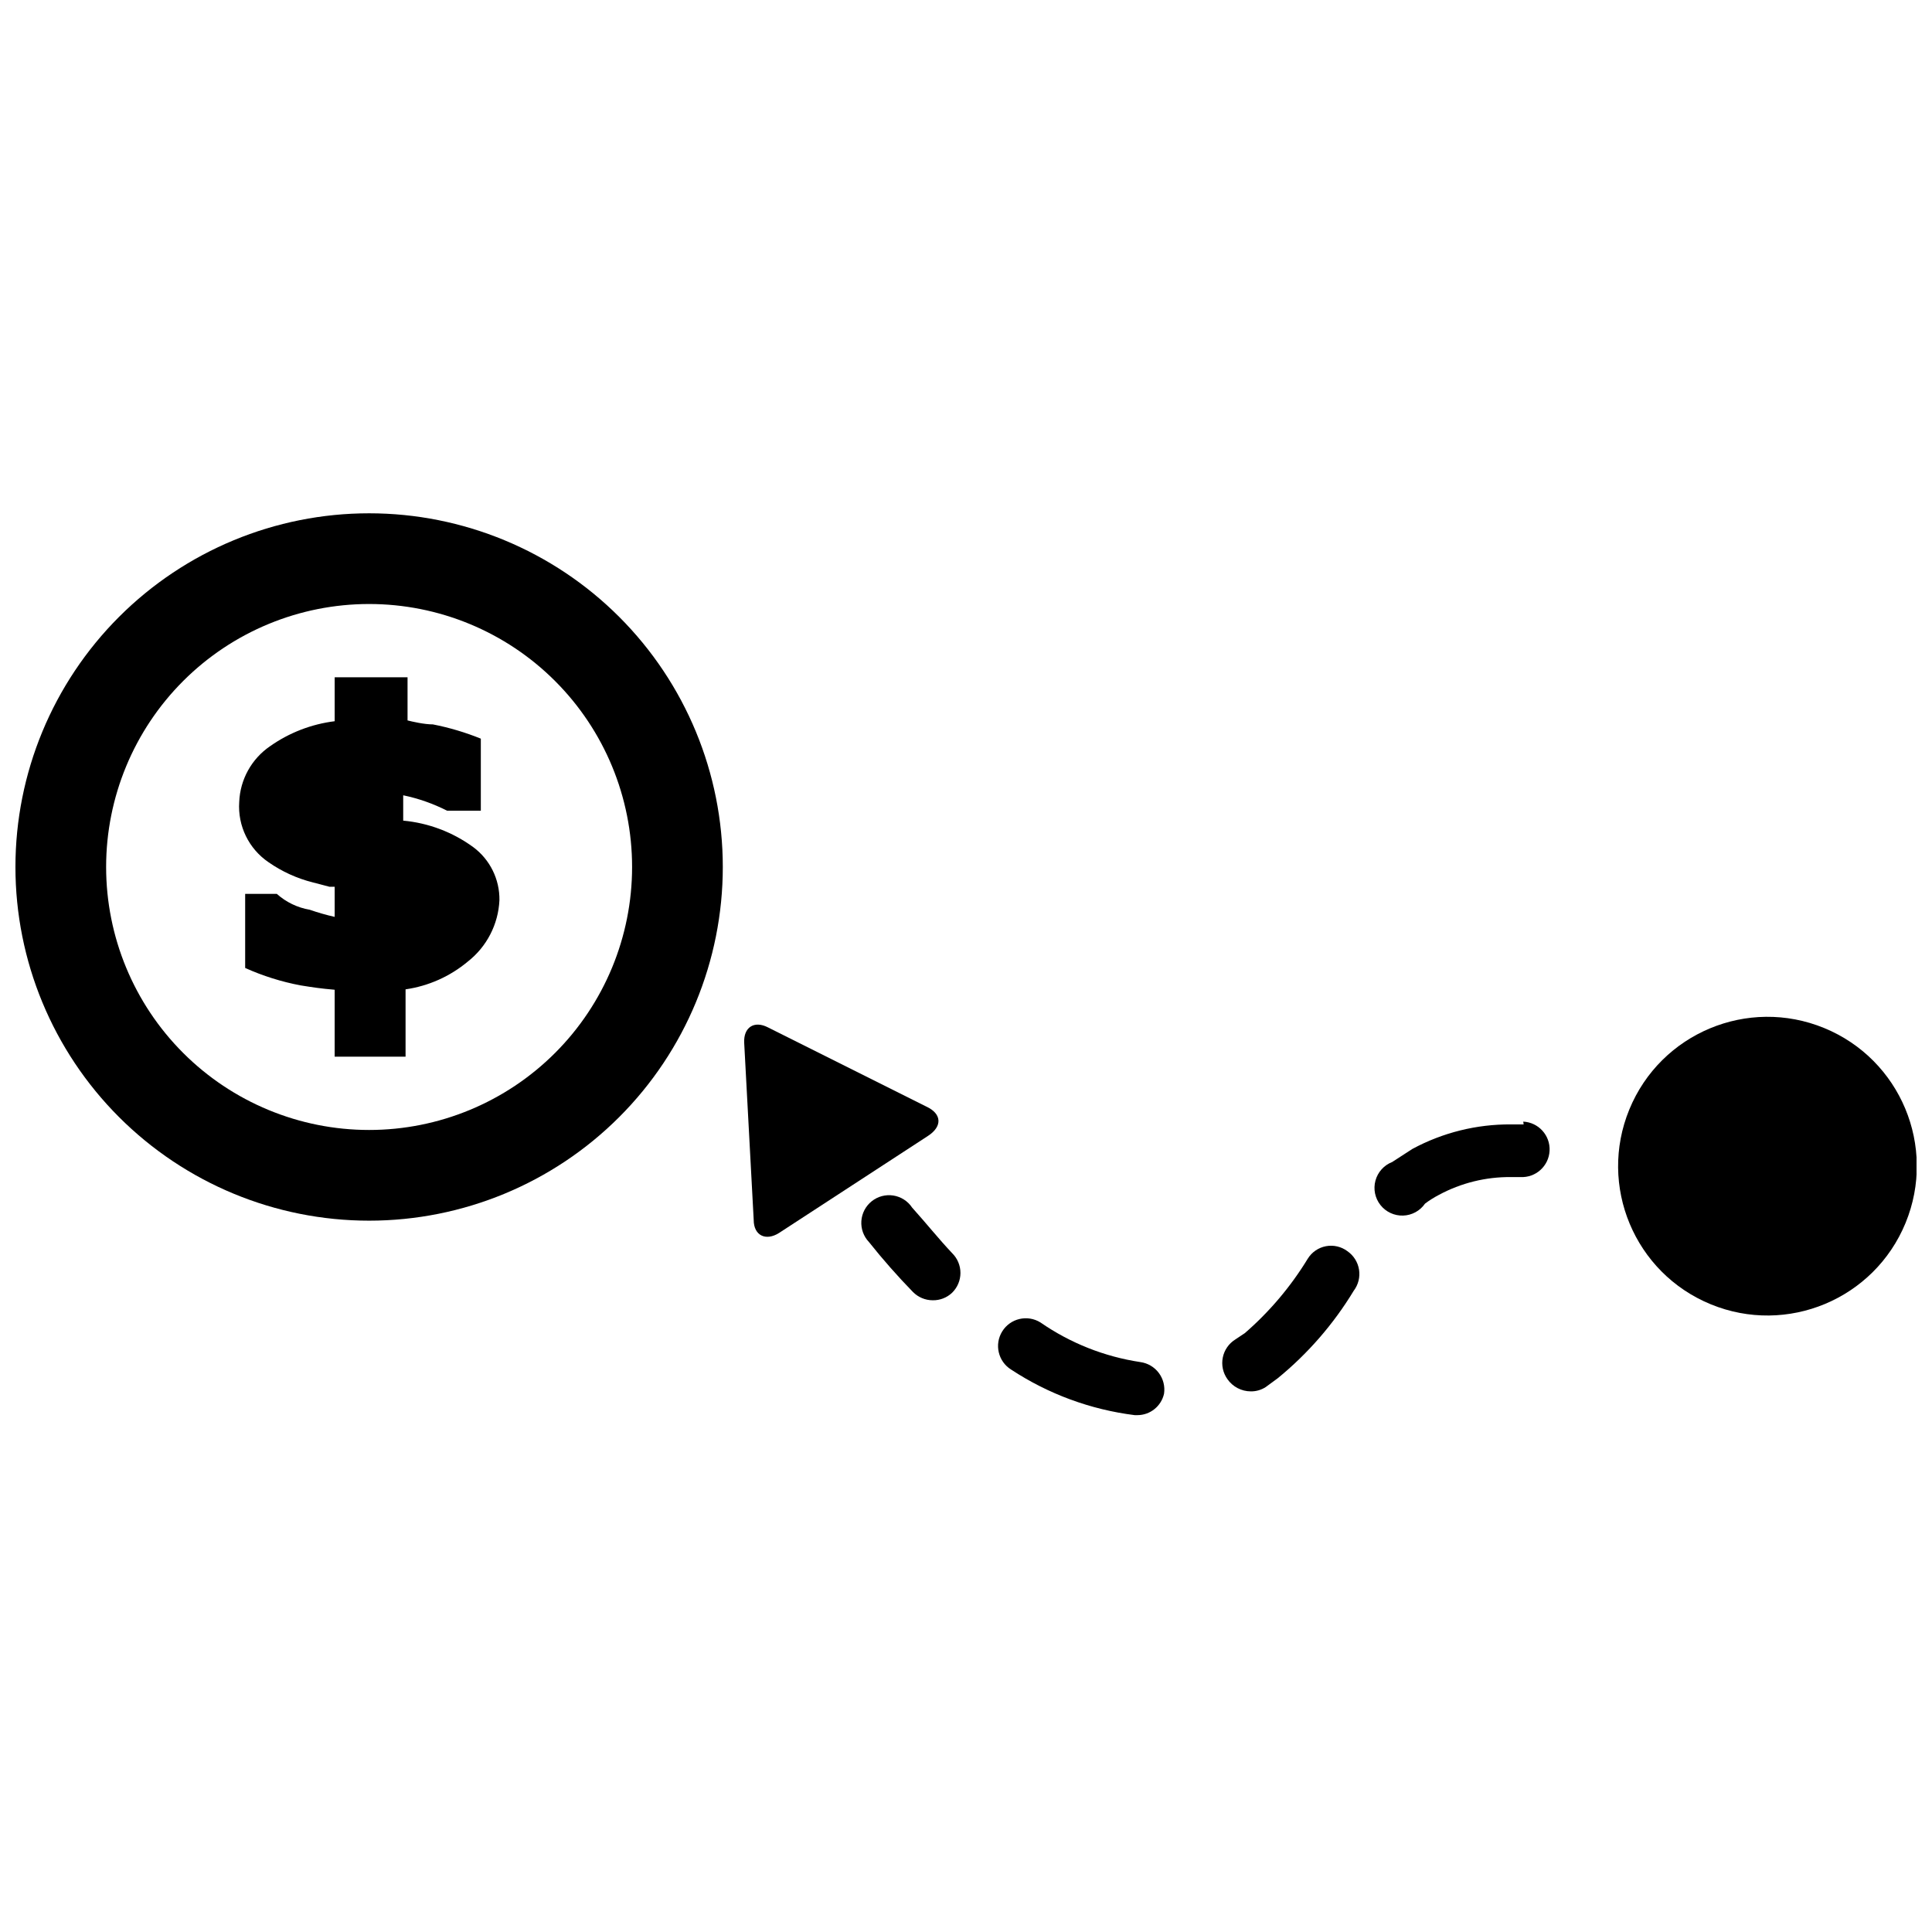 <?xml version="1.0" encoding="UTF-8"?>
<!-- Uploaded to: SVG Repo, www.svgrepo.com, Generator: SVG Repo Mixer Tools -->
<svg width="800px" height="800px" version="1.1" viewBox="144 144 512 512" xmlns="http://www.w3.org/2000/svg">
 <defs>
  <clipPath id="b">
   <path d="m148.09 280h187.91v188h-187.91z"/>
  </clipPath>
  <clipPath id="a">
   <path d="m572 413h79.902v80h-79.902z"/>
  </clipPath>
 </defs>
 <path d="m269.43 368.51c-5.445-3.984-11.863-6.414-18.578-7.035v-6.719 0.004c4.047 0.84 7.965 2.219 11.648 4.094h8.922v-19.105c-4.102-1.66-8.355-2.926-12.699-3.777-2.309 0-5.457-0.734-6.719-1.051v-11.438h-19.312v11.652-0.004c-6.16 0.766-12.035 3.035-17.109 6.613-4.918 3.356-7.957 8.848-8.188 14.801-0.426 6.316 2.531 12.391 7.769 15.953 3.562 2.481 7.543 4.297 11.754 5.352l4.41 1.156h1.363v7.977c-2.238-0.504-4.445-1.137-6.613-1.891-3.242-0.551-6.262-2.004-8.711-4.199h-8.395v19.629c4.695 2.113 9.629 3.664 14.691 4.617 3.254 0.523 5.352 0.84 9.027 1.156v17.738h18.789v-17.844c6.066-0.875 11.773-3.418 16.477-7.348 5.039-3.941 8.105-9.883 8.398-16.27 0.082-5.527-2.492-10.762-6.926-14.062z"/>
 <g clip-path="url(#b)">
  <path d="m241.82 280.03c-24.859 0-48.699 9.875-66.277 27.453s-27.453 41.418-27.453 66.277c0 24.859 9.875 48.699 27.453 66.277s41.418 27.453 66.277 27.453 48.699-9.875 66.277-27.453c17.578-17.578 27.453-41.418 27.453-66.277 0-24.859-9.875-48.699-27.453-66.277-17.578-17.578-41.418-27.453-66.277-27.453zm0 163.42v0.004c-18.484 0-36.211-7.344-49.281-20.414-13.07-13.07-20.414-30.797-20.414-49.281 0-18.484 7.344-36.211 20.414-49.281 13.07-13.07 30.797-20.41 49.281-20.41s36.211 7.34 49.281 20.41c13.07 13.07 20.41 30.797 20.41 49.281 0 18.484-7.34 36.211-20.41 49.281-13.07 13.07-30.797 20.414-49.281 20.414z"/>
 </g>
 <path d="m547.78 441.98h-3.359 0.004c-9.121-0.066-18.113 2.172-26.137 6.504l-5.352 3.465c-2.172 0.848-3.816 2.672-4.426 4.922-0.613 2.246-0.121 4.652 1.324 6.481 1.445 1.828 3.672 2.863 6.004 2.789 2.328-0.074 4.484-1.25 5.809-3.168 1.16-0.871 2.387-1.641 3.672-2.312 5.867-3.164 12.438-4.789 19.105-4.723h2.516c4.059 0.203 7.512-2.922 7.715-6.981 0.203-4.055-2.922-7.512-6.981-7.715z"/>
 <path d="m446.18 504.96c-9.5-1.434-18.547-5.023-26.449-10.496-3.449-2.144-7.984-1.086-10.129 2.363-2.144 3.449-1.086 7.984 2.363 10.129 9.848 6.481 21.051 10.609 32.746 12.07h0.734c3.379-0.016 6.297-2.371 7.035-5.668 0.297-1.953-0.203-3.941-1.387-5.519-1.184-1.582-2.957-2.617-4.914-2.879z"/>
 <path d="m501.07 475.57c-1.625-1.215-3.691-1.691-5.688-1.312-1.996 0.379-3.738 1.578-4.809 3.305-4.512 7.402-10.141 14.059-16.688 19.734l-2.519 1.68c-1.719 1.07-2.922 2.805-3.316 4.793-0.398 1.988 0.043 4.051 1.219 5.703 1.406 2.031 3.719 3.246 6.191 3.254 1.414 0.023 2.805-0.379 3.988-1.156l3.148-2.309c7.992-6.527 14.809-14.371 20.152-23.195 1.215-1.598 1.723-3.625 1.406-5.609-0.316-1.98-1.43-3.746-3.086-4.887z"/>
 <path d="m385.72 464.02c-1.137-1.715-2.945-2.875-4.981-3.195-2.035-0.316-4.113 0.23-5.723 1.516s-2.606 3.188-2.746 5.246c-0.141 2.055 0.59 4.074 2.012 5.566 3.672 4.617 7.66 9.133 11.652 13.227l-0.004-0.004c1.383 1.41 3.273 2.207 5.25 2.207 1.91 0.039 3.758-0.68 5.141-1.996 1.41-1.383 2.207-3.273 2.207-5.246 0-1.977-0.797-3.867-2.207-5.25-3.566-3.777-6.82-7.871-10.602-12.07z"/>
 <path d="m389.5 437.26-41.984-20.992c-3.672-1.891-6.508 0-6.297 4.094l2.519 46.918c0 4.199 3.254 5.668 6.719 3.465l39.465-25.715c3.879-2.519 3.672-5.879-0.422-7.769z"/>
 <g clip-path="url(#a)">
  <path d="m627.43 416.44c20.215 8.305 29.871 31.422 21.57 51.641-8.305 20.215-31.422 29.871-51.637 21.566-20.219-8.305-29.875-31.422-21.57-51.637 8.305-20.215 31.422-29.871 51.637-21.57"/>
 </g>
</svg>